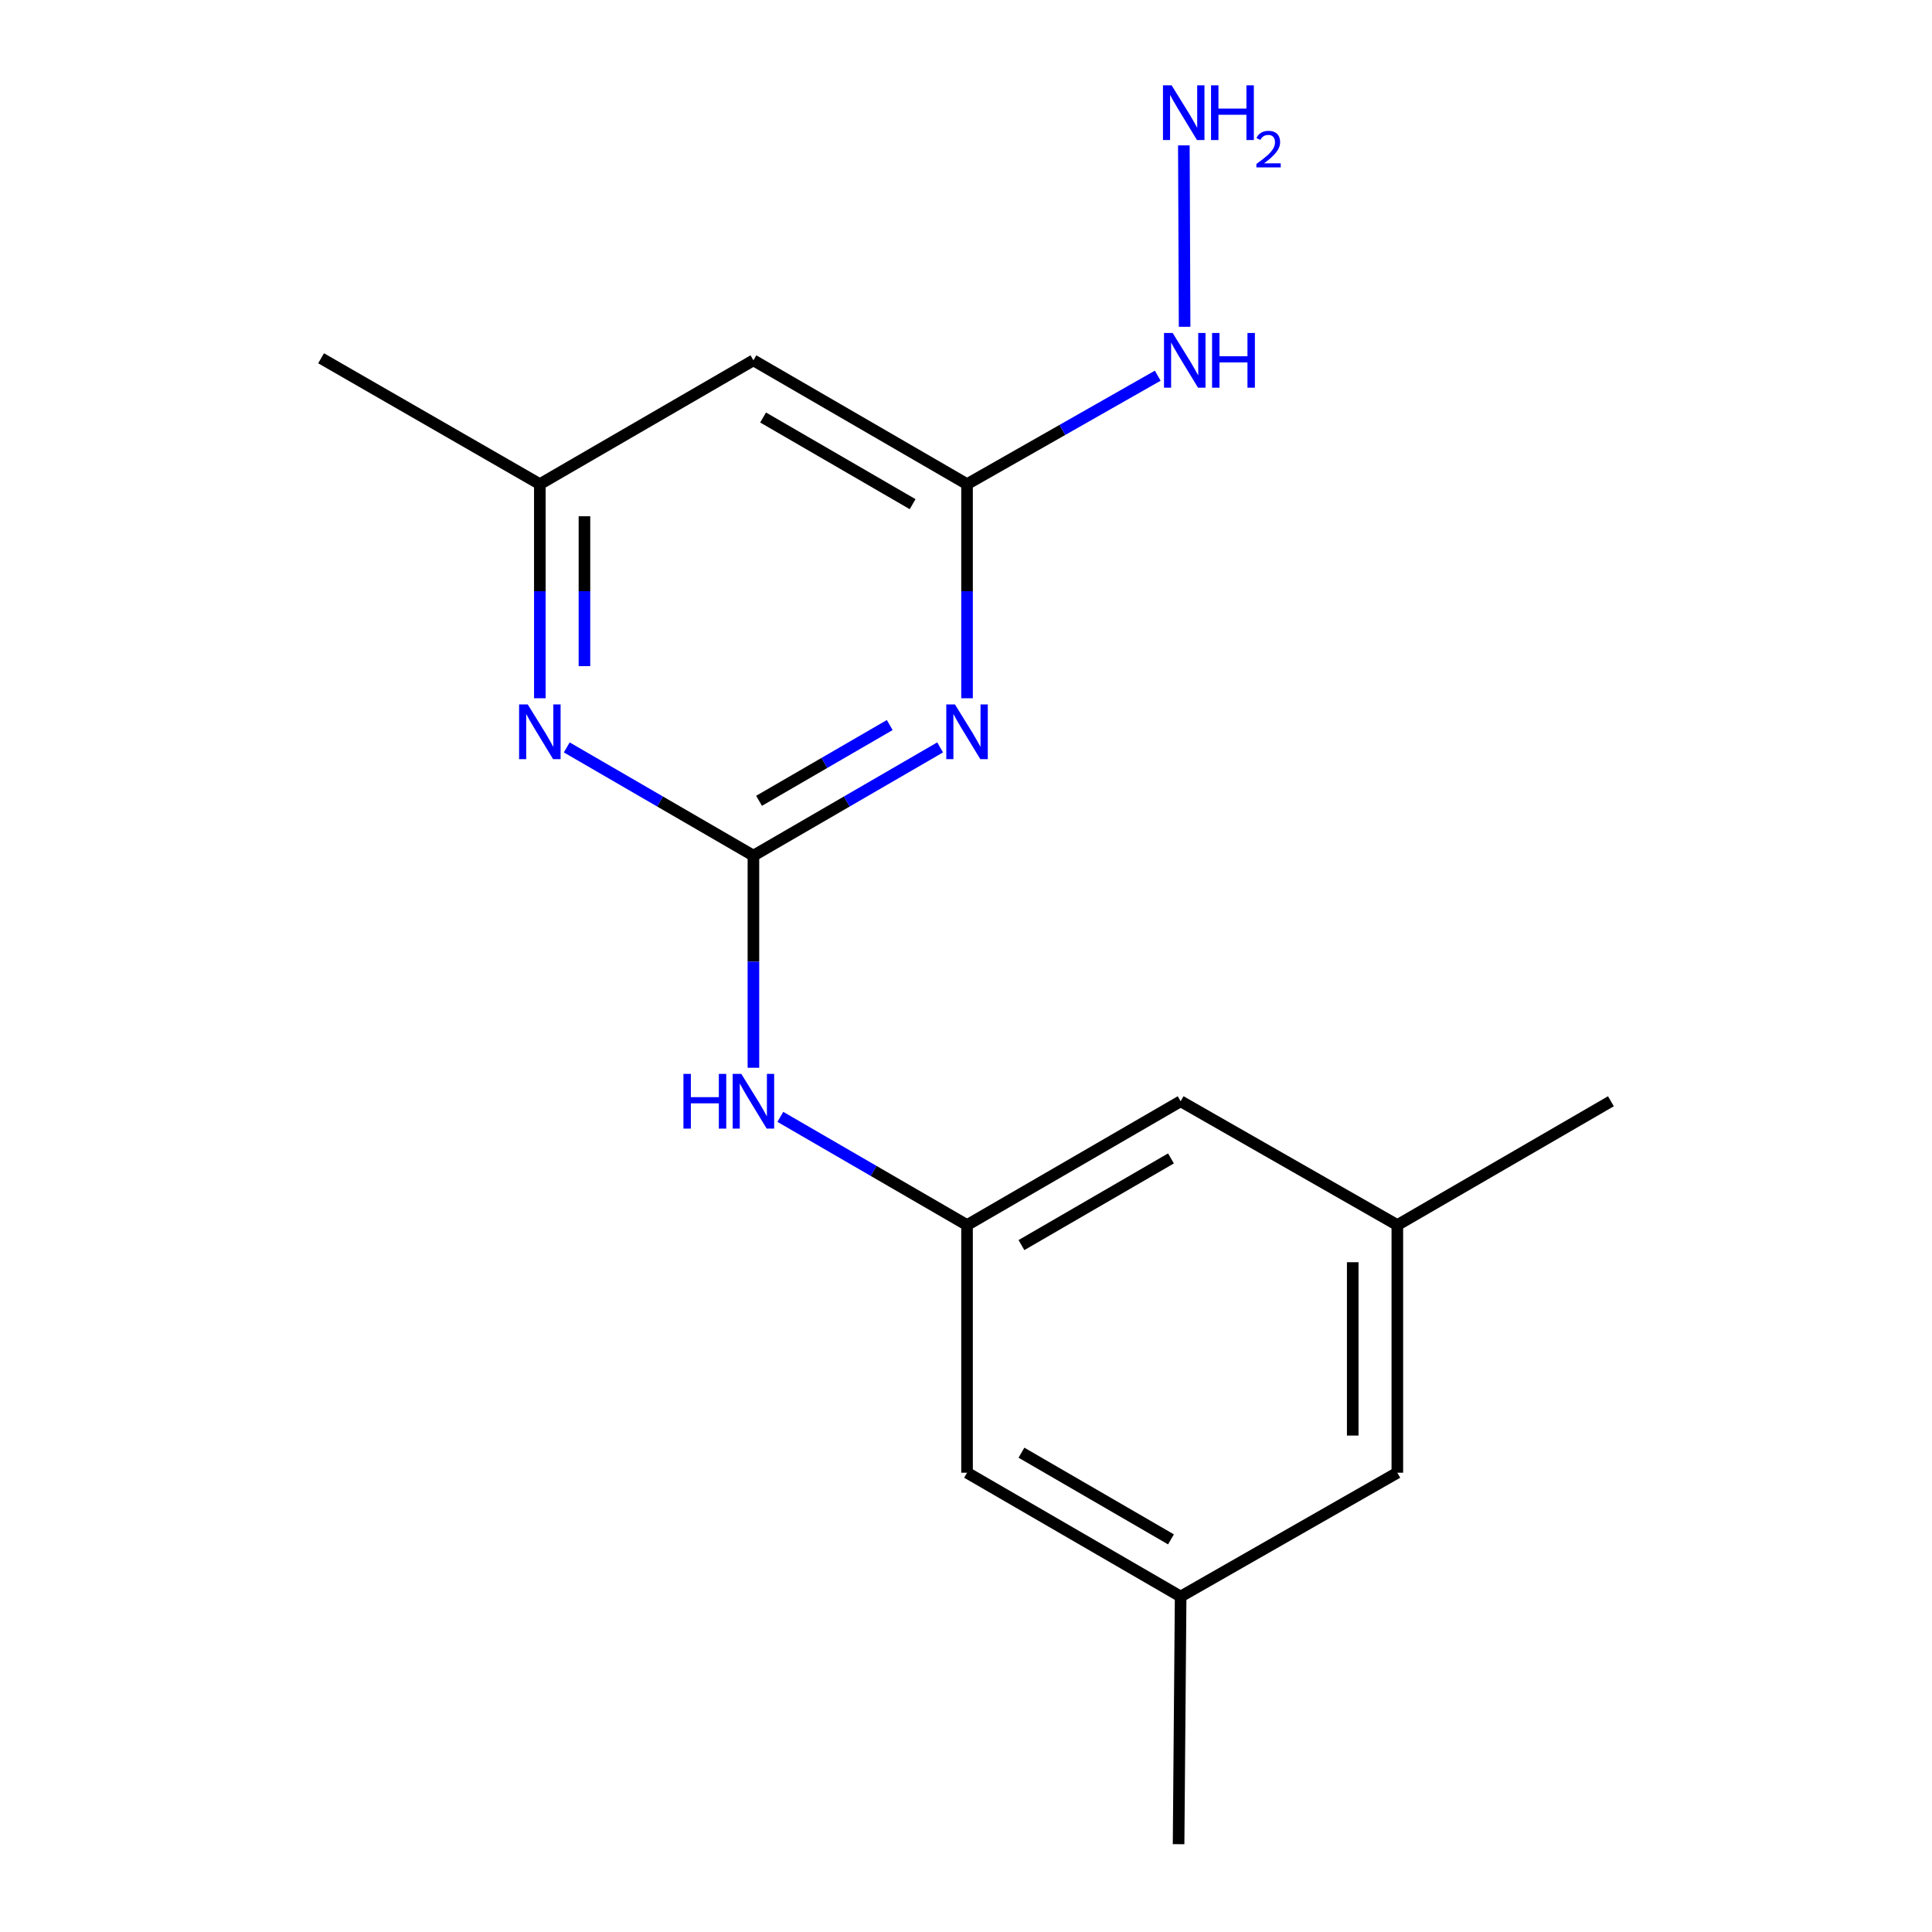 <?xml version='1.0' encoding='iso-8859-1'?>
<svg version='1.1' baseProfile='full'
              xmlns='http://www.w3.org/2000/svg'
                      xmlns:rdkit='http://www.rdkit.org/xml'
                      xmlns:xlink='http://www.w3.org/1999/xlink'
                  xml:space='preserve'
width='1000px' height='1000px' viewBox='0 0 1000 1000'>
<!-- END OF HEADER -->
<rect style='opacity:1.0;fill:#FFFFFF;stroke:none' width='1000' height='1000' x='0' y='0'> </rect>
<path class='bond-0' d='M 389.967,442.876 L 438.285,414.866' style='fill:none;fill-rule:evenodd;stroke:#000000;stroke-width:6px;stroke-linecap:butt;stroke-linejoin:miter;stroke-opacity:1' />
<path class='bond-0' d='M 438.285,414.866 L 486.604,386.856' style='fill:none;fill-rule:evenodd;stroke:#0000FF;stroke-width:6px;stroke-linecap:butt;stroke-linejoin:miter;stroke-opacity:1' />
<path class='bond-0' d='M 392.883,414.497 L 426.706,394.89' style='fill:none;fill-rule:evenodd;stroke:#000000;stroke-width:6px;stroke-linecap:butt;stroke-linejoin:miter;stroke-opacity:1' />
<path class='bond-0' d='M 426.706,394.89 L 460.528,375.283' style='fill:none;fill-rule:evenodd;stroke:#0000FF;stroke-width:6px;stroke-linecap:butt;stroke-linejoin:miter;stroke-opacity:1' />
<path class='bond-1' d='M 389.967,442.876 L 341.661,414.866' style='fill:none;fill-rule:evenodd;stroke:#000000;stroke-width:6px;stroke-linecap:butt;stroke-linejoin:miter;stroke-opacity:1' />
<path class='bond-1' d='M 341.661,414.866 L 293.356,386.857' style='fill:none;fill-rule:evenodd;stroke:#0000FF;stroke-width:6px;stroke-linecap:butt;stroke-linejoin:miter;stroke-opacity:1' />
<path class='bond-3' d='M 389.967,442.876 L 389.967,497.772' style='fill:none;fill-rule:evenodd;stroke:#000000;stroke-width:6px;stroke-linecap:butt;stroke-linejoin:miter;stroke-opacity:1' />
<path class='bond-3' d='M 389.967,497.772 L 389.967,552.669' style='fill:none;fill-rule:evenodd;stroke:#0000FF;stroke-width:6px;stroke-linecap:butt;stroke-linejoin:miter;stroke-opacity:1' />
<path class='bond-2' d='M 500.539,361.413 L 500.539,306.003' style='fill:none;fill-rule:evenodd;stroke:#0000FF;stroke-width:6px;stroke-linecap:butt;stroke-linejoin:miter;stroke-opacity:1' />
<path class='bond-2' d='M 500.539,306.003 L 500.539,250.594' style='fill:none;fill-rule:evenodd;stroke:#000000;stroke-width:6px;stroke-linecap:butt;stroke-linejoin:miter;stroke-opacity:1' />
<path class='bond-6' d='M 279.421,361.413 L 279.421,306.003' style='fill:none;fill-rule:evenodd;stroke:#0000FF;stroke-width:6px;stroke-linecap:butt;stroke-linejoin:miter;stroke-opacity:1' />
<path class='bond-6' d='M 279.421,306.003 L 279.421,250.594' style='fill:none;fill-rule:evenodd;stroke:#000000;stroke-width:6px;stroke-linecap:butt;stroke-linejoin:miter;stroke-opacity:1' />
<path class='bond-6' d='M 302.51,344.79 L 302.51,306.003' style='fill:none;fill-rule:evenodd;stroke:#0000FF;stroke-width:6px;stroke-linecap:butt;stroke-linejoin:miter;stroke-opacity:1' />
<path class='bond-6' d='M 302.51,306.003 L 302.51,267.217' style='fill:none;fill-rule:evenodd;stroke:#000000;stroke-width:6px;stroke-linecap:butt;stroke-linejoin:miter;stroke-opacity:1' />
<path class='bond-7' d='M 500.539,250.594 L 549.892,222.527' style='fill:none;fill-rule:evenodd;stroke:#000000;stroke-width:6px;stroke-linecap:butt;stroke-linejoin:miter;stroke-opacity:1' />
<path class='bond-7' d='M 549.892,222.527 L 599.246,194.459' style='fill:none;fill-rule:evenodd;stroke:#0000FF;stroke-width:6px;stroke-linecap:butt;stroke-linejoin:miter;stroke-opacity:1' />
<path class='bond-17' d='M 500.539,250.594 L 389.967,186.508' style='fill:none;fill-rule:evenodd;stroke:#000000;stroke-width:6px;stroke-linecap:butt;stroke-linejoin:miter;stroke-opacity:1' />
<path class='bond-17' d='M 472.375,260.957 L 394.975,216.098' style='fill:none;fill-rule:evenodd;stroke:#000000;stroke-width:6px;stroke-linecap:butt;stroke-linejoin:miter;stroke-opacity:1' />
<path class='bond-5' d='M 403.902,578.084 L 452.22,606.088' style='fill:none;fill-rule:evenodd;stroke:#0000FF;stroke-width:6px;stroke-linecap:butt;stroke-linejoin:miter;stroke-opacity:1' />
<path class='bond-5' d='M 452.22,606.088 L 500.539,634.093' style='fill:none;fill-rule:evenodd;stroke:#000000;stroke-width:6px;stroke-linecap:butt;stroke-linejoin:miter;stroke-opacity:1' />
<path class='bond-4' d='M 389.967,186.508 L 279.421,250.594' style='fill:none;fill-rule:evenodd;stroke:#000000;stroke-width:6px;stroke-linecap:butt;stroke-linejoin:miter;stroke-opacity:1' />
<path class='bond-10' d='M 500.539,634.093 L 500.539,762.276' style='fill:none;fill-rule:evenodd;stroke:#000000;stroke-width:6px;stroke-linecap:butt;stroke-linejoin:miter;stroke-opacity:1' />
<path class='bond-11' d='M 500.539,634.093 L 611.098,570.007' style='fill:none;fill-rule:evenodd;stroke:#000000;stroke-width:6px;stroke-linecap:butt;stroke-linejoin:miter;stroke-opacity:1' />
<path class='bond-11' d='M 528.702,644.456 L 606.093,599.596' style='fill:none;fill-rule:evenodd;stroke:#000000;stroke-width:6px;stroke-linecap:butt;stroke-linejoin:miter;stroke-opacity:1' />
<path class='bond-14' d='M 279.421,250.594 L 166.194,185.444' style='fill:none;fill-rule:evenodd;stroke:#000000;stroke-width:6px;stroke-linecap:butt;stroke-linejoin:miter;stroke-opacity:1' />
<path class='bond-13' d='M 613.154,169.144 L 612.759,75.255' style='fill:none;fill-rule:evenodd;stroke:#0000FF;stroke-width:6px;stroke-linecap:butt;stroke-linejoin:miter;stroke-opacity:1' />
<path class='bond-8' d='M 611.098,826.362 L 500.539,762.276' style='fill:none;fill-rule:evenodd;stroke:#000000;stroke-width:6px;stroke-linecap:butt;stroke-linejoin:miter;stroke-opacity:1' />
<path class='bond-8' d='M 606.093,796.773 L 528.702,751.913' style='fill:none;fill-rule:evenodd;stroke:#000000;stroke-width:6px;stroke-linecap:butt;stroke-linejoin:miter;stroke-opacity:1' />
<path class='bond-16' d='M 611.098,826.362 L 610.033,954.545' style='fill:none;fill-rule:evenodd;stroke:#000000;stroke-width:6px;stroke-linecap:butt;stroke-linejoin:miter;stroke-opacity:1' />
<path class='bond-18' d='M 611.098,826.362 L 723.26,762.276' style='fill:none;fill-rule:evenodd;stroke:#000000;stroke-width:6px;stroke-linecap:butt;stroke-linejoin:miter;stroke-opacity:1' />
<path class='bond-9' d='M 723.26,634.093 L 611.098,570.007' style='fill:none;fill-rule:evenodd;stroke:#000000;stroke-width:6px;stroke-linecap:butt;stroke-linejoin:miter;stroke-opacity:1' />
<path class='bond-12' d='M 723.26,634.093 L 723.26,762.276' style='fill:none;fill-rule:evenodd;stroke:#000000;stroke-width:6px;stroke-linecap:butt;stroke-linejoin:miter;stroke-opacity:1' />
<path class='bond-12' d='M 700.171,653.32 L 700.171,743.049' style='fill:none;fill-rule:evenodd;stroke:#000000;stroke-width:6px;stroke-linecap:butt;stroke-linejoin:miter;stroke-opacity:1' />
<path class='bond-15' d='M 723.26,634.093 L 833.806,570.007' style='fill:none;fill-rule:evenodd;stroke:#000000;stroke-width:6px;stroke-linecap:butt;stroke-linejoin:miter;stroke-opacity:1' />
<path  class='atom-1' d='M 494.279 364.617
L 503.559 379.617
Q 504.479 381.097, 505.959 383.777
Q 507.439 386.457, 507.519 386.617
L 507.519 364.617
L 511.279 364.617
L 511.279 392.937
L 507.399 392.937
L 497.439 376.537
Q 496.279 374.617, 495.039 372.417
Q 493.839 370.217, 493.479 369.537
L 493.479 392.937
L 489.799 392.937
L 489.799 364.617
L 494.279 364.617
' fill='#0000FF'/>
<path  class='atom-2' d='M 273.161 364.617
L 282.441 379.617
Q 283.361 381.097, 284.841 383.777
Q 286.321 386.457, 286.401 386.617
L 286.401 364.617
L 290.161 364.617
L 290.161 392.937
L 286.281 392.937
L 276.321 376.537
Q 275.161 374.617, 273.921 372.417
Q 272.721 370.217, 272.361 369.537
L 272.361 392.937
L 268.681 392.937
L 268.681 364.617
L 273.161 364.617
' fill='#0000FF'/>
<path  class='atom-4' d='M 353.747 555.847
L 357.587 555.847
L 357.587 567.887
L 372.067 567.887
L 372.067 555.847
L 375.907 555.847
L 375.907 584.167
L 372.067 584.167
L 372.067 571.087
L 357.587 571.087
L 357.587 584.167
L 353.747 584.167
L 353.747 555.847
' fill='#0000FF'/>
<path  class='atom-4' d='M 383.707 555.847
L 392.987 570.847
Q 393.907 572.327, 395.387 575.007
Q 396.867 577.687, 396.947 577.847
L 396.947 555.847
L 400.707 555.847
L 400.707 584.167
L 396.827 584.167
L 386.867 567.767
Q 385.707 565.847, 384.467 563.647
Q 383.267 561.447, 382.907 560.767
L 382.907 584.167
L 379.227 584.167
L 379.227 555.847
L 383.707 555.847
' fill='#0000FF'/>
<path  class='atom-8' d='M 606.967 172.348
L 616.247 187.348
Q 617.167 188.828, 618.647 191.508
Q 620.127 194.188, 620.207 194.348
L 620.207 172.348
L 623.967 172.348
L 623.967 200.668
L 620.087 200.668
L 610.127 184.268
Q 608.967 182.348, 607.727 180.148
Q 606.527 177.948, 606.167 177.268
L 606.167 200.668
L 602.487 200.668
L 602.487 172.348
L 606.967 172.348
' fill='#0000FF'/>
<path  class='atom-8' d='M 627.367 172.348
L 631.207 172.348
L 631.207 184.388
L 645.687 184.388
L 645.687 172.348
L 649.527 172.348
L 649.527 200.668
L 645.687 200.668
L 645.687 187.588
L 631.207 187.588
L 631.207 200.668
L 627.367 200.668
L 627.367 172.348
' fill='#0000FF'/>
<path  class='atom-14' d='M 606.428 44.165
L 615.708 59.165
Q 616.628 60.645, 618.108 63.325
Q 619.588 66.005, 619.668 66.165
L 619.668 44.165
L 623.428 44.165
L 623.428 72.485
L 619.548 72.485
L 609.588 56.085
Q 608.428 54.165, 607.188 51.965
Q 605.988 49.765, 605.628 49.085
L 605.628 72.485
L 601.948 72.485
L 601.948 44.165
L 606.428 44.165
' fill='#0000FF'/>
<path  class='atom-14' d='M 626.828 44.165
L 630.668 44.165
L 630.668 56.205
L 645.148 56.205
L 645.148 44.165
L 648.988 44.165
L 648.988 72.485
L 645.148 72.485
L 645.148 59.405
L 630.668 59.405
L 630.668 72.485
L 626.828 72.485
L 626.828 44.165
' fill='#0000FF'/>
<path  class='atom-14' d='M 650.361 71.491
Q 651.047 69.722, 652.684 68.746
Q 654.321 67.742, 656.591 67.742
Q 659.416 67.742, 661 69.273
Q 662.584 70.805, 662.584 73.524
Q 662.584 76.296, 660.525 78.883
Q 658.492 81.47, 654.268 84.533
L 662.901 84.533
L 662.901 86.645
L 650.308 86.645
L 650.308 84.876
Q 653.793 82.394, 655.852 80.546
Q 657.938 78.698, 658.941 77.035
Q 659.944 75.372, 659.944 73.656
Q 659.944 71.861, 659.047 70.858
Q 658.149 69.854, 656.591 69.854
Q 655.087 69.854, 654.083 70.462
Q 653.08 71.069, 652.367 72.415
L 650.361 71.491
' fill='#0000FF'/>
</svg>
